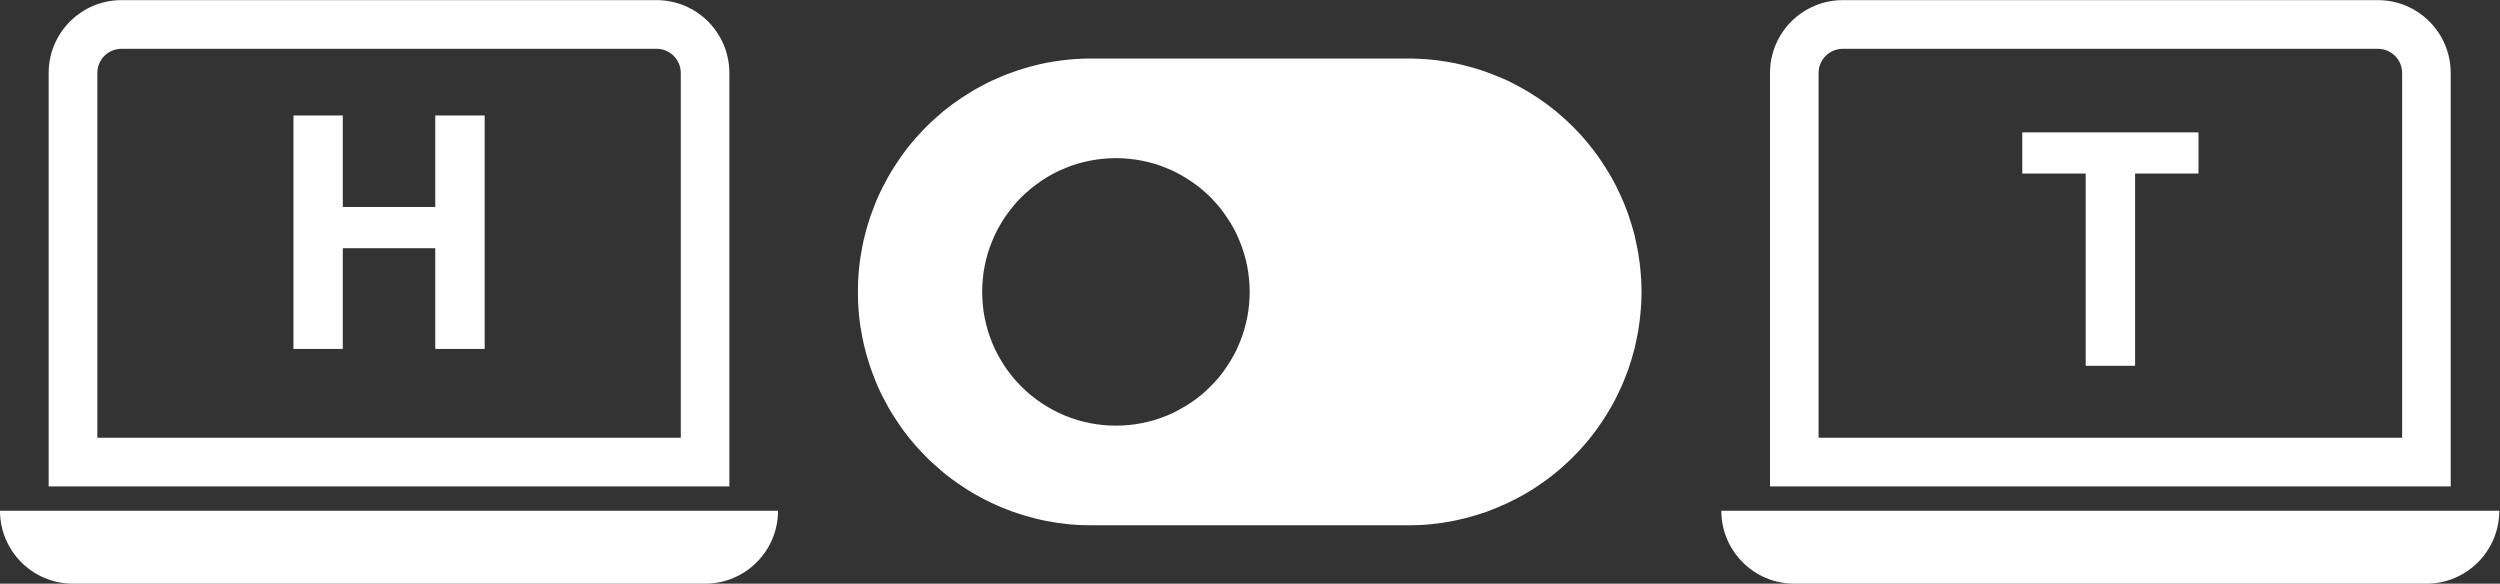 <?xml version="1.0" encoding="UTF-8" standalone="no"?>
<svg
   xmlns:dc="http://purl.org/dc/elements/1.1/"
   xmlns:cc="http://creativecommons.org/ns#"
   xmlns:rdf="http://www.w3.org/1999/02/22-rdf-syntax-ns#"
   xmlns:svg="http://www.w3.org/2000/svg"
   xmlns="http://www.w3.org/2000/svg"
   viewBox="0 0 40.472 9.449"
   height="9.449"
   width="40.472"
   xml:space="preserve"
   id="svg2"
   version="1.1"><rect x="0" y="0" width="40.472" height="9.449" fill="#333333" stroke="none"/><defs
     id="defs6"><clipPath
       id="clipPath22"
       clipPathUnits="userSpaceOnUse"><path
         id="path20"
         d="M 0,7.087 H 30.354 V 0 H 0 Z" /></clipPath></defs><g
     transform="matrix(1.333,0,0,-1.333,0,9.449)"
     id="g10"><g
       transform="translate(5.886,2.851)"
       id="g12"><path
         id="path14"
         style="fill:#ffffff;fill-opacity:1;fill-rule:nonzero;stroke:none"
         d="M 0,0 H -0.6 V 1.223 H -1.723 V 0 h -0.599 v 2.835 h 0.599 V 1.724 H -0.6 V 2.835 H 0 Z" /></g><g
       id="g16"><g
         clip-path="url(#clipPath22)"
         id="g18"><g
           transform="translate(-1e-4,0.886)"
           id="g24"><path
             id="path26"
             style="fill:#ffffff;fill-opacity:1;fill-rule:nonzero;stroke:none"
             d="m 0,0 h 9.449 c 0,-0.489 -0.396,-0.886 -0.886,-0.886 H 0.886 C 0.396,-0.886 0,-0.489 0,0 m 1.477,6.201 c -0.49,0 -0.886,-0.396 -0.886,-0.886 v -5.02 h 8.267 v 5.02 c 0,0.49 -0.396,0.886 -0.885,0.886 z M 7.973,5.61 c 0.163,0 0.295,-0.131 0.295,-0.295 V 0.886 H 1.182 v 4.429 c 0,0.164 0.131,0.295 0.295,0.295 z" /></g><g
           transform="translate(15.169,3.384)"
           id="g28"><path
             id="path30"
             style="fill:#ffffff;fill-opacity:1;fill-rule:evenodd;stroke:none"
             d="m 0,0 c -0.005,-0.053 -0.013,-0.105 -0.023,-0.157 -0.01,-0.053 -0.024,-0.104 -0.039,-0.155 -0.015,-0.051 -0.034,-0.101 -0.054,-0.15 -0.02,-0.05 -0.042,-0.098 -0.068,-0.144 -0.025,-0.047 -0.052,-0.092 -0.083,-0.137 -0.029,-0.045 -0.06,-0.088 -0.093,-0.128 -0.035,-0.042 -0.071,-0.08 -0.108,-0.118 -0.038,-0.037 -0.076,-0.074 -0.118,-0.108 -0.041,-0.033 -0.084,-0.065 -0.128,-0.094 -0.045,-0.03 -0.091,-0.057 -0.138,-0.082 -0.045,-0.026 -0.093,-0.048 -0.143,-0.069 -0.049,-0.019 -0.099,-0.038 -0.151,-0.054 -0.05,-0.014 -0.101,-0.028 -0.154,-0.038 -0.052,-0.01 -0.104,-0.018 -0.157,-0.023 -0.053,-0.005 -0.107,-0.008 -0.16,-0.008 -0.053,0 -0.107,0.003 -0.159,0.008 -0.053,0.005 -0.106,0.013 -0.158,0.023 -0.052,0.01 -0.103,0.024 -0.154,0.038 -0.052,0.016 -0.101,0.035 -0.15,0.054 -0.05,0.021 -0.098,0.043 -0.145,0.069 -0.047,0.025 -0.092,0.052 -0.137,0.082 -0.043,0.029 -0.086,0.061 -0.127,0.094 -0.042,0.034 -0.081,0.071 -0.119,0.108 -0.037,0.038 -0.074,0.076 -0.107,0.118 -0.033,0.04 -0.065,0.083 -0.095,0.128 -0.029,0.045 -0.056,0.09 -0.082,0.137 -0.025,0.046 -0.048,0.094 -0.068,0.144 -0.02,0.049 -0.038,0.099 -0.054,0.15 -0.015,0.051 -0.028,0.102 -0.038,0.155 -0.011,0.052 -0.019,0.104 -0.023,0.157 -0.005,0.053 -0.008,0.106 -0.008,0.159 0,0.053 0.003,0.108 0.008,0.16 0.004,0.053 0.012,0.106 0.023,0.158 0.01,0.052 0.023,0.103 0.038,0.154 0.016,0.052 0.034,0.101 0.054,0.15 0.02,0.05 0.043,0.098 0.068,0.145 0.026,0.046 0.053,0.092 0.082,0.136 0.03,0.044 0.062,0.087 0.095,0.128 0.033,0.042 0.07,0.081 0.107,0.119 0.038,0.037 0.077,0.073 0.119,0.107 0.041,0.033 0.084,0.064 0.127,0.094 0.045,0.03 0.09,0.057 0.137,0.083 0.047,0.025 0.095,0.048 0.145,0.067 0.049,0.021 0.098,0.039 0.15,0.055 0.051,0.014 0.102,0.028 0.154,0.038 0.052,0.01 0.105,0.018 0.158,0.023 0.052,0.005 0.106,0.008 0.159,0.008 0.053,0 0.107,-0.003 0.16,-0.008 C -1.404,1.771 -1.352,1.763 -1.3,1.753 -1.247,1.743 -1.196,1.729 -1.146,1.715 -1.094,1.699 -1.044,1.681 -0.995,1.66 -0.945,1.641 -0.897,1.618 -0.852,1.593 -0.805,1.567 -0.759,1.54 -0.714,1.51 -0.67,1.48 -0.627,1.449 -0.586,1.416 -0.544,1.382 -0.506,1.346 -0.468,1.309 -0.431,1.271 -0.395,1.232 -0.36,1.19 -0.327,1.149 -0.296,1.106 -0.267,1.062 -0.236,1.018 -0.209,0.972 -0.184,0.926 -0.158,0.879 -0.136,0.831 -0.116,0.781 -0.096,0.732 -0.077,0.683 -0.062,0.631 -0.047,0.58 -0.033,0.529 -0.023,0.477 -0.013,0.425 -0.005,0.372 0,0.319 0.005,0.267 0.008,0.212 0.008,0.159 0.008,0.106 0.005,0.053 0,0 M 4.763,0.299 C 4.76,0.345 4.757,0.392 4.752,0.437 4.748,0.483 4.742,0.53 4.735,0.576 4.729,0.621 4.721,0.667 4.711,0.712 4.702,0.759 4.691,0.804 4.682,0.849 4.67,0.893 4.657,0.938 4.644,0.982 4.631,1.026 4.615,1.071 4.601,1.114 4.585,1.158 4.567,1.201 4.55,1.245 4.532,1.287 4.514,1.33 4.493,1.371 4.474,1.413 4.453,1.455 4.432,1.495 4.409,1.537 4.387,1.577 4.362,1.617 4.339,1.656 4.313,1.695 4.288,1.734 4.263,1.772 4.235,1.811 4.208,1.848 4.181,1.885 4.151,1.923 4.122,1.958 4.093,1.994 4.062,2.028 4.032,2.063 4,2.098 3.968,2.132 3.936,2.164 3.902,2.197 3.869,2.229 3.835,2.26 3.801,2.291 3.766,2.321 3.729,2.352 3.693,2.38 3.657,2.409 3.62,2.437 3.583,2.464 3.545,2.491 3.506,2.517 3.468,2.542 3.429,2.567 3.389,2.591 3.349,2.615 3.309,2.638 3.268,2.659 3.227,2.682 3.186,2.702 3.144,2.723 3.101,2.742 3.06,2.761 3.016,2.778 2.974,2.796 2.93,2.813 2.887,2.828 2.842,2.845 2.799,2.858 2.755,2.872 2.709,2.886 2.665,2.897 2.62,2.909 2.575,2.921 2.529,2.931 2.484,2.94 2.439,2.949 2.394,2.957 2.347,2.963 2.301,2.971 2.255,2.976 2.209,2.98 2.163,2.985 2.117,2.989 2.07,2.99 2.023,2.993 1.978,2.994 1.932,2.994 H -1.915 C -1.963,2.994 -2.009,2.993 -2.055,2.99 -2.102,2.989 -2.147,2.985 -2.193,2.98 -2.239,2.976 -2.286,2.971 -2.332,2.963 -2.378,2.957 -2.423,2.949 -2.469,2.94 -2.515,2.931 -2.56,2.921 -2.604,2.909 -2.649,2.897 -2.694,2.886 -2.738,2.872 -2.783,2.858 -2.827,2.845 -2.87,2.828 -2.915,2.813 -2.957,2.796 -3.001,2.778 -3.043,2.761 -3.086,2.742 -3.127,2.723 -3.17,2.702 -3.212,2.682 -3.252,2.659 -3.293,2.638 -3.333,2.615 -3.373,2.591 -3.412,2.567 -3.452,2.542 -3.49,2.517 -3.529,2.491 -3.566,2.464 -3.604,2.437 -3.642,2.409 -3.679,2.38 -3.714,2.352 -3.75,2.321 -3.784,2.291 -3.819,2.26 -3.854,2.229 -3.888,2.197 -3.92,2.164 -3.953,2.132 -3.984,2.098 -4.016,2.063 -4.047,2.028 -4.078,1.994 -4.107,1.958 -4.137,1.923 -4.165,1.885 -4.193,1.848 -4.221,1.811 -4.247,1.772 -4.272,1.734 -4.299,1.695 -4.323,1.656 -4.347,1.617 -4.371,1.577 -4.395,1.537 -4.415,1.495 -4.437,1.455 -4.459,1.413 -4.479,1.371 -4.498,1.33 -4.518,1.287 -4.535,1.245 -4.553,1.201 -4.569,1.158 -4.585,1.114 -4.601,1.071 -4.614,1.026 -4.628,0.982 -4.643,0.938 -4.654,0.893 -4.665,0.849 -4.677,0.804 -4.687,0.759 -4.696,0.712 -4.705,0.667 -4.713,0.621 -4.72,0.576 -4.727,0.53 -4.732,0.483 -4.737,0.437 -4.741,0.392 -4.745,0.345 -4.747,0.299 -4.749,0.253 -4.75,0.206 -4.75,0.159 c 0,-0.046 0.001,-0.093 0.003,-0.138 0.002,-0.046 0.006,-0.093 0.01,-0.139 0.005,-0.047 0.01,-0.093 0.017,-0.139 0.007,-0.045 0.015,-0.091 0.024,-0.137 0.009,-0.045 0.019,-0.09 0.031,-0.135 0.011,-0.045 0.022,-0.09 0.037,-0.134 0.014,-0.045 0.027,-0.089 0.043,-0.132 0.016,-0.044 0.032,-0.087 0.05,-0.131 0.017,-0.042 0.037,-0.085 0.056,-0.127 0.02,-0.042 0.042,-0.083 0.064,-0.123 0.02,-0.042 0.044,-0.082 0.068,-0.122 0.024,-0.04 0.048,-0.078 0.075,-0.117 0.025,-0.038 0.051,-0.076 0.079,-0.114 0.028,-0.037 0.056,-0.075 0.086,-0.11 0.029,-0.036 0.06,-0.071 0.091,-0.105 0.032,-0.034 0.063,-0.068 0.096,-0.101 0.032,-0.033 0.066,-0.065 0.101,-0.095 0.035,-0.032 0.069,-0.062 0.105,-0.092 0.035,-0.03 0.072,-0.058 0.11,-0.085 0.038,-0.028 0.075,-0.055 0.114,-0.08 0.038,-0.027 0.078,-0.051 0.117,-0.075 0.04,-0.024 0.08,-0.046 0.121,-0.068 0.04,-0.022 0.082,-0.043 0.125,-0.063 0.041,-0.02 0.084,-0.038 0.126,-0.056 0.044,-0.018 0.086,-0.034 0.131,-0.051 0.043,-0.015 0.087,-0.029 0.132,-0.043 0.044,-0.013 0.089,-0.025 0.134,-0.037 0.044,-0.012 0.089,-0.021 0.135,-0.031 0.046,-0.009 0.091,-0.017 0.137,-0.024 0.046,-0.006 0.093,-0.011 0.139,-0.017 0.046,-0.004 0.091,-0.008 0.138,-0.01 0.046,-0.002 0.092,-0.003 0.14,-0.003 h 3.847 c 0.046,0 0.091,10e-4 0.138,0.003 0.047,0.002 0.093,0.006 0.139,0.01 0.046,0.006 0.092,0.011 0.138,0.017 0.047,0.007 0.092,0.015 0.137,0.024 0.045,0.01 0.091,0.019 0.136,0.031 0.045,0.012 0.089,0.024 0.135,0.037 0.044,0.014 0.087,0.028 0.132,0.043 0.043,0.017 0.087,0.033 0.129,0.051 0.044,0.018 0.085,0.036 0.128,0.056 0.042,0.02 0.083,0.041 0.124,0.063 0.041,0.022 0.081,0.044 0.121,0.068 0.04,0.024 0.079,0.048 0.117,0.075 0.039,0.025 0.077,0.052 0.114,0.08 0.037,0.027 0.073,0.055 0.109,0.085 0.037,0.03 0.072,0.06 0.106,0.092 0.034,0.03 0.067,0.062 0.101,0.095 0.032,0.033 0.064,0.067 0.096,0.101 0.03,0.034 0.061,0.069 0.09,0.105 0.029,0.035 0.059,0.073 0.086,0.11 0.027,0.038 0.055,0.076 0.08,0.114 0.025,0.039 0.051,0.077 0.074,0.117 0.025,0.04 0.047,0.08 0.07,0.122 0.021,0.04 0.042,0.081 0.061,0.123 0.021,0.042 0.039,0.085 0.057,0.127 0.017,0.044 0.035,0.087 0.051,0.131 0.014,0.043 0.03,0.087 0.043,0.132 0.013,0.044 0.026,0.089 0.038,0.134 0.009,0.045 0.02,0.09 0.029,0.135 0.01,0.046 0.018,0.092 0.024,0.137 0.007,0.046 0.013,0.092 0.017,0.139 0.005,0.046 0.008,0.093 0.011,0.139 0.002,0.045 0.004,0.092 0.004,0.138 0,0.047 -0.002,0.094 -0.004,0.14" /></g><g
           transform="translate(20.905,0.886)"
           id="g32"><path
             id="path34"
             style="fill:#ffffff;fill-opacity:1;fill-rule:nonzero;stroke:none"
             d="m 0,0 h 9.448 c 0,-0.489 -0.396,-0.886 -0.885,-0.886 H 0.886 C 0.396,-0.886 0,-0.489 0,0 m 1.477,6.201 c -0.49,0 -0.886,-0.396 -0.886,-0.886 v -5.02 h 8.267 v 5.02 c 0,0.49 -0.396,0.886 -0.885,0.886 z M 7.973,5.61 c 0.163,0 0.295,-0.131 0.295,-0.295 V 0.886 H 1.181 v 4.429 c 0,0.164 0.132,0.295 0.296,0.295 z" /></g><g
           transform="translate(25.93,2.646)"
           id="g36"><path
             id="path38"
             style="fill:#ffffff;fill-opacity:1;fill-rule:nonzero;stroke:none"
             d="m 0,0 h -0.6 v 2.335 h -0.77 v 0.5 h 2.14 v -0.5 H 0 Z" /></g></g></g></g></svg>